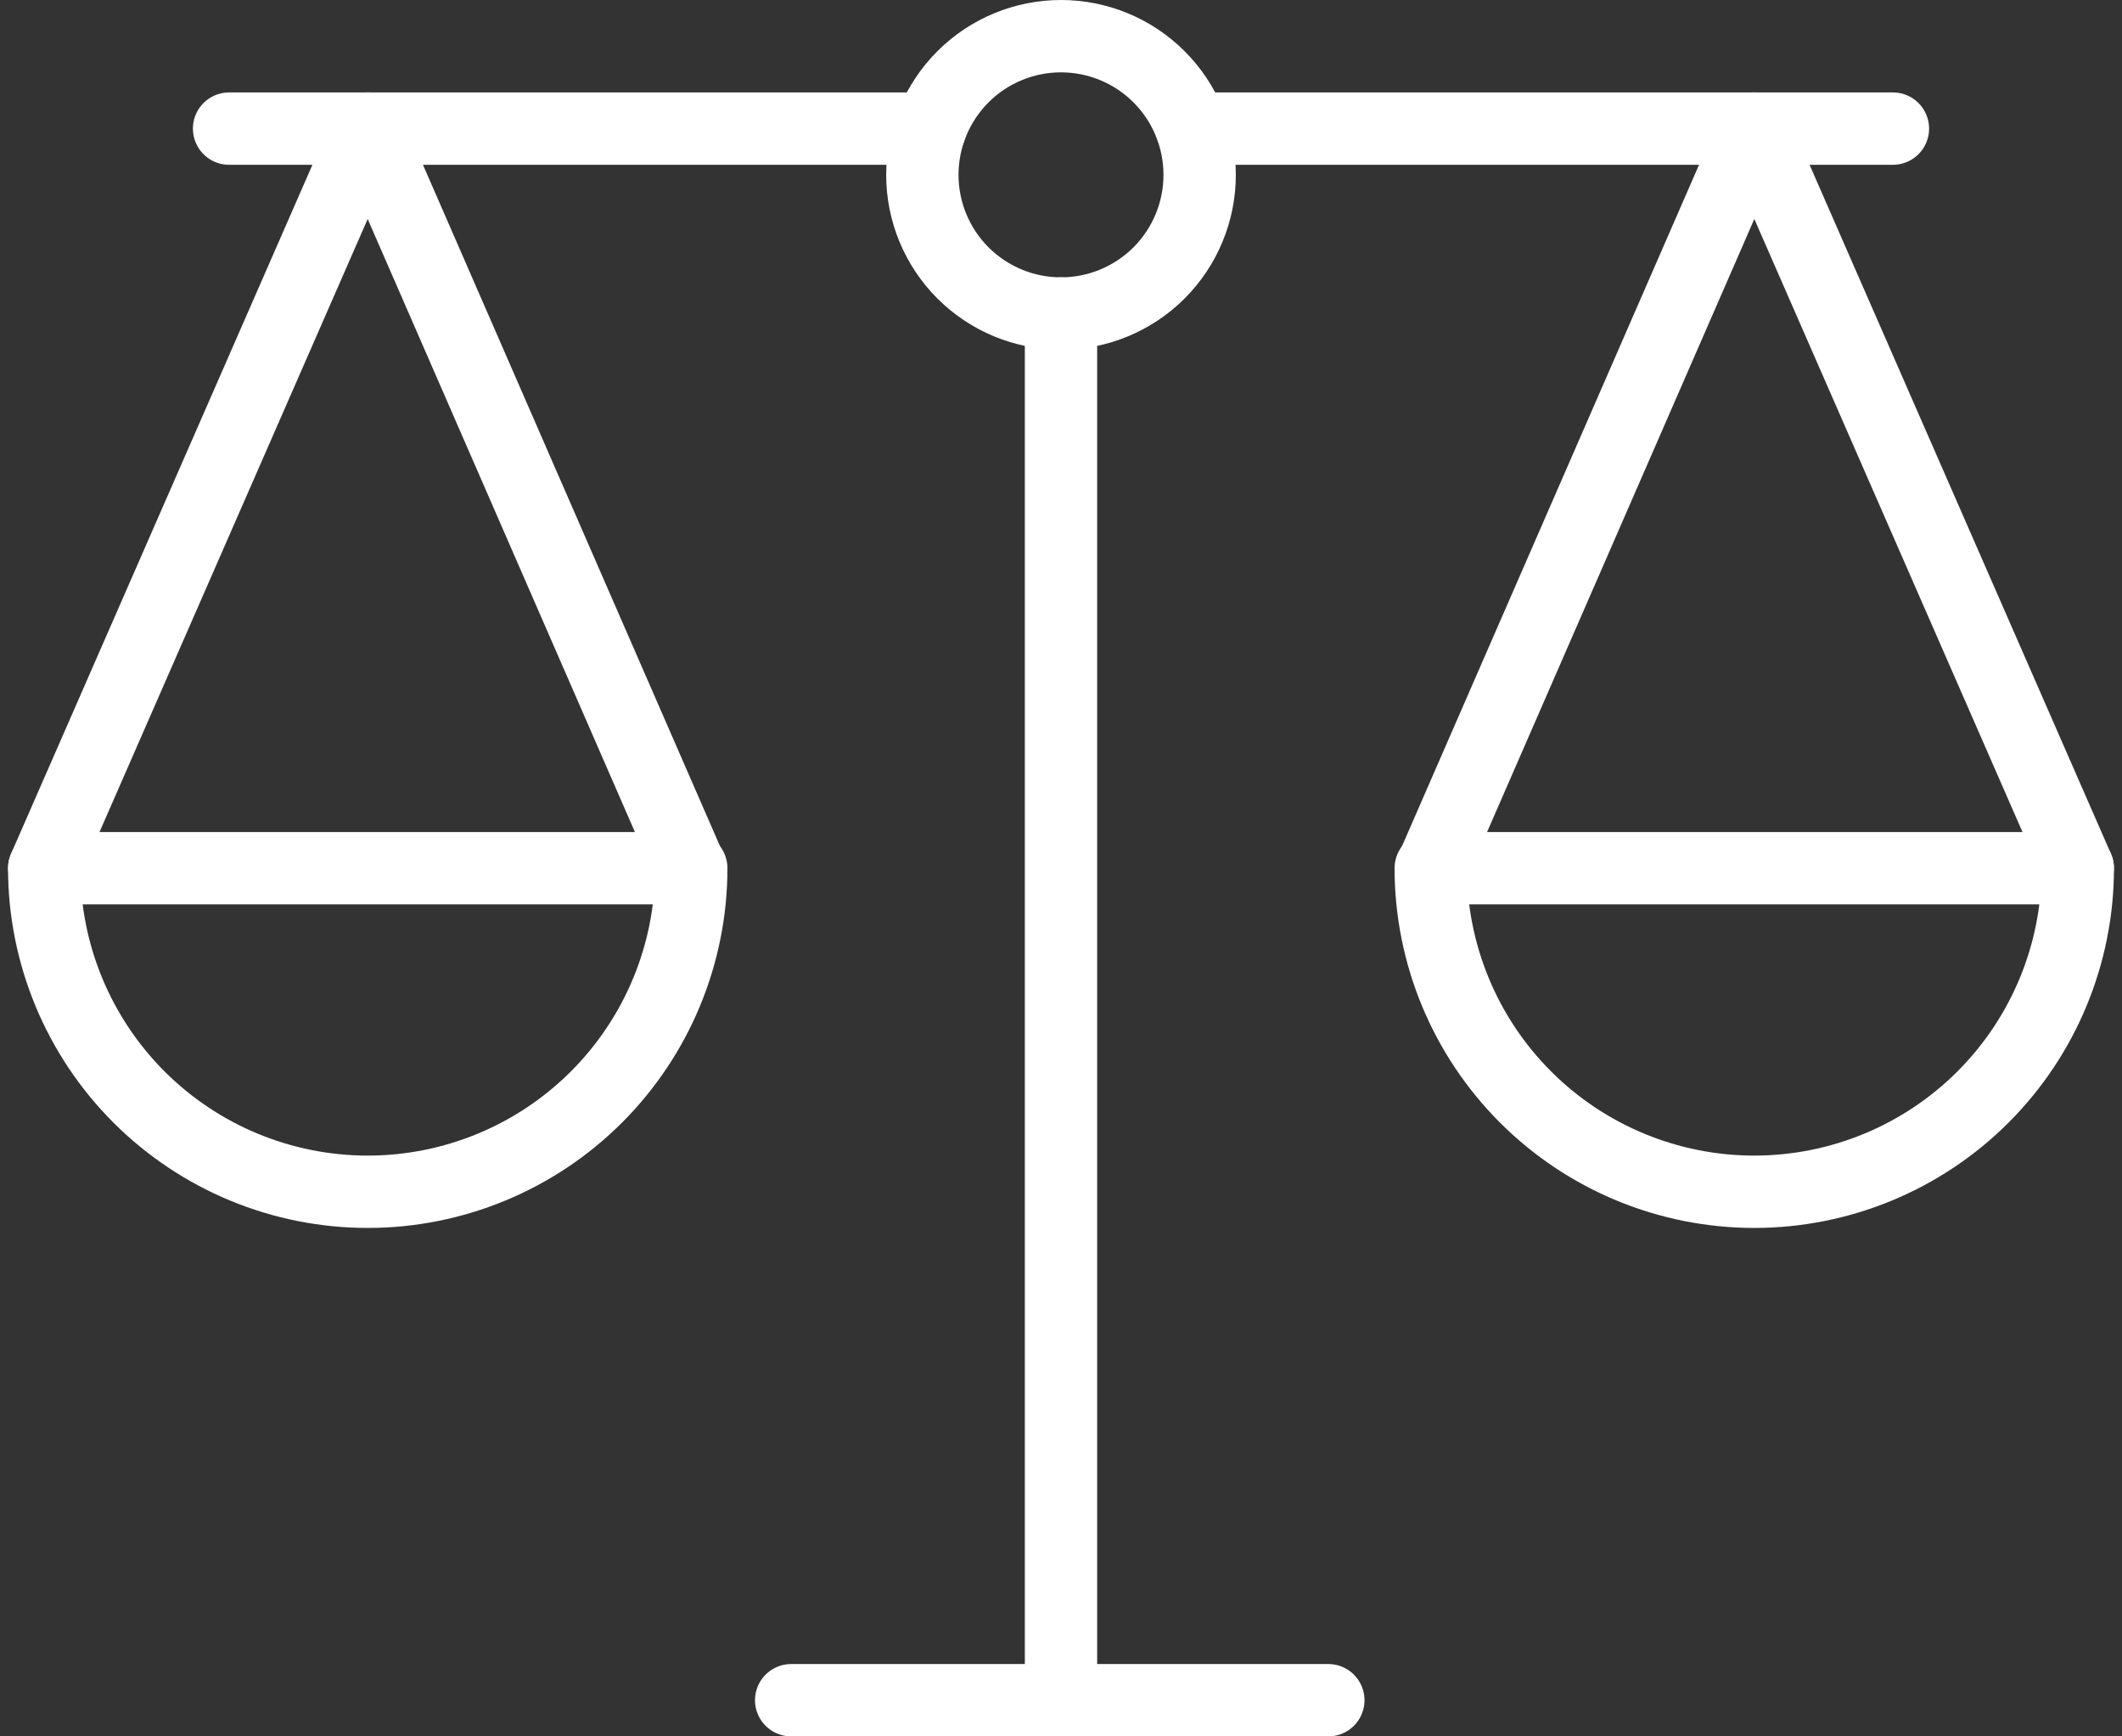 <?xml version="1.0" encoding="UTF-8"?>
<svg xmlns="http://www.w3.org/2000/svg" width="88" height="72" viewBox="0 0 88 72" fill="none">
  <rect x="0" y="0" width="88" height="72" fill="#333333" stroke="none"/>
  <path d="M44 13V70.5" stroke="white" stroke-width="3" stroke-linecap="round" stroke-linejoin="round"></path>
  <path d="M32.81 70.5H55.086" stroke="white" stroke-width="3" stroke-linecap="round" stroke-linejoin="round"></path>
  <path d="M1.837 35.992L15.25 5.333L28.617 35.992" stroke="white" stroke-width="3" stroke-linecap="round" stroke-linejoin="round"></path>
  <path d="M38.576 5.333H9.5" stroke="white" stroke-width="3" stroke-linecap="round" stroke-linejoin="round"></path>
  <path d="M28.667 36C28.667 39.558 27.253 42.971 24.737 45.487C22.221 48.003 18.808 49.417 15.25 49.417C11.692 49.417 8.279 48.003 5.763 45.487C3.247 42.971 1.833 39.558 1.833 36H28.667Z" stroke="white" stroke-width="3" stroke-linecap="round" stroke-linejoin="round"></path>
  <path d="M86.163 35.992L72.75 5.333L59.383 35.992" stroke="white" stroke-width="3" stroke-linecap="round" stroke-linejoin="round"></path>
  <path d="M49.424 5.333H78.5" stroke="white" stroke-width="3" stroke-linecap="round" stroke-linejoin="round"></path>
  <path d="M59.333 36C59.333 39.558 60.747 42.971 63.263 45.487C65.779 48.003 69.192 49.417 72.75 49.417C76.308 49.417 79.721 48.003 82.237 45.487C84.753 42.971 86.167 39.558 86.167 36H59.333Z" stroke="white" stroke-width="3" stroke-linecap="round" stroke-linejoin="round"></path>
  <path d="M38.25 7.25C38.25 8.775 38.856 10.238 39.934 11.316C41.013 12.394 42.475 13 44 13C45.525 13 46.987 12.394 48.066 11.316C49.144 10.238 49.75 8.775 49.75 7.25C49.75 5.725 49.144 4.262 48.066 3.184C46.987 2.106 45.525 1.5 44 1.5C42.475 1.5 41.013 2.106 39.934 3.184C38.856 4.262 38.25 5.725 38.25 7.25Z" stroke="white" stroke-width="3" stroke-linecap="round" stroke-linejoin="round"></path>
</svg>
